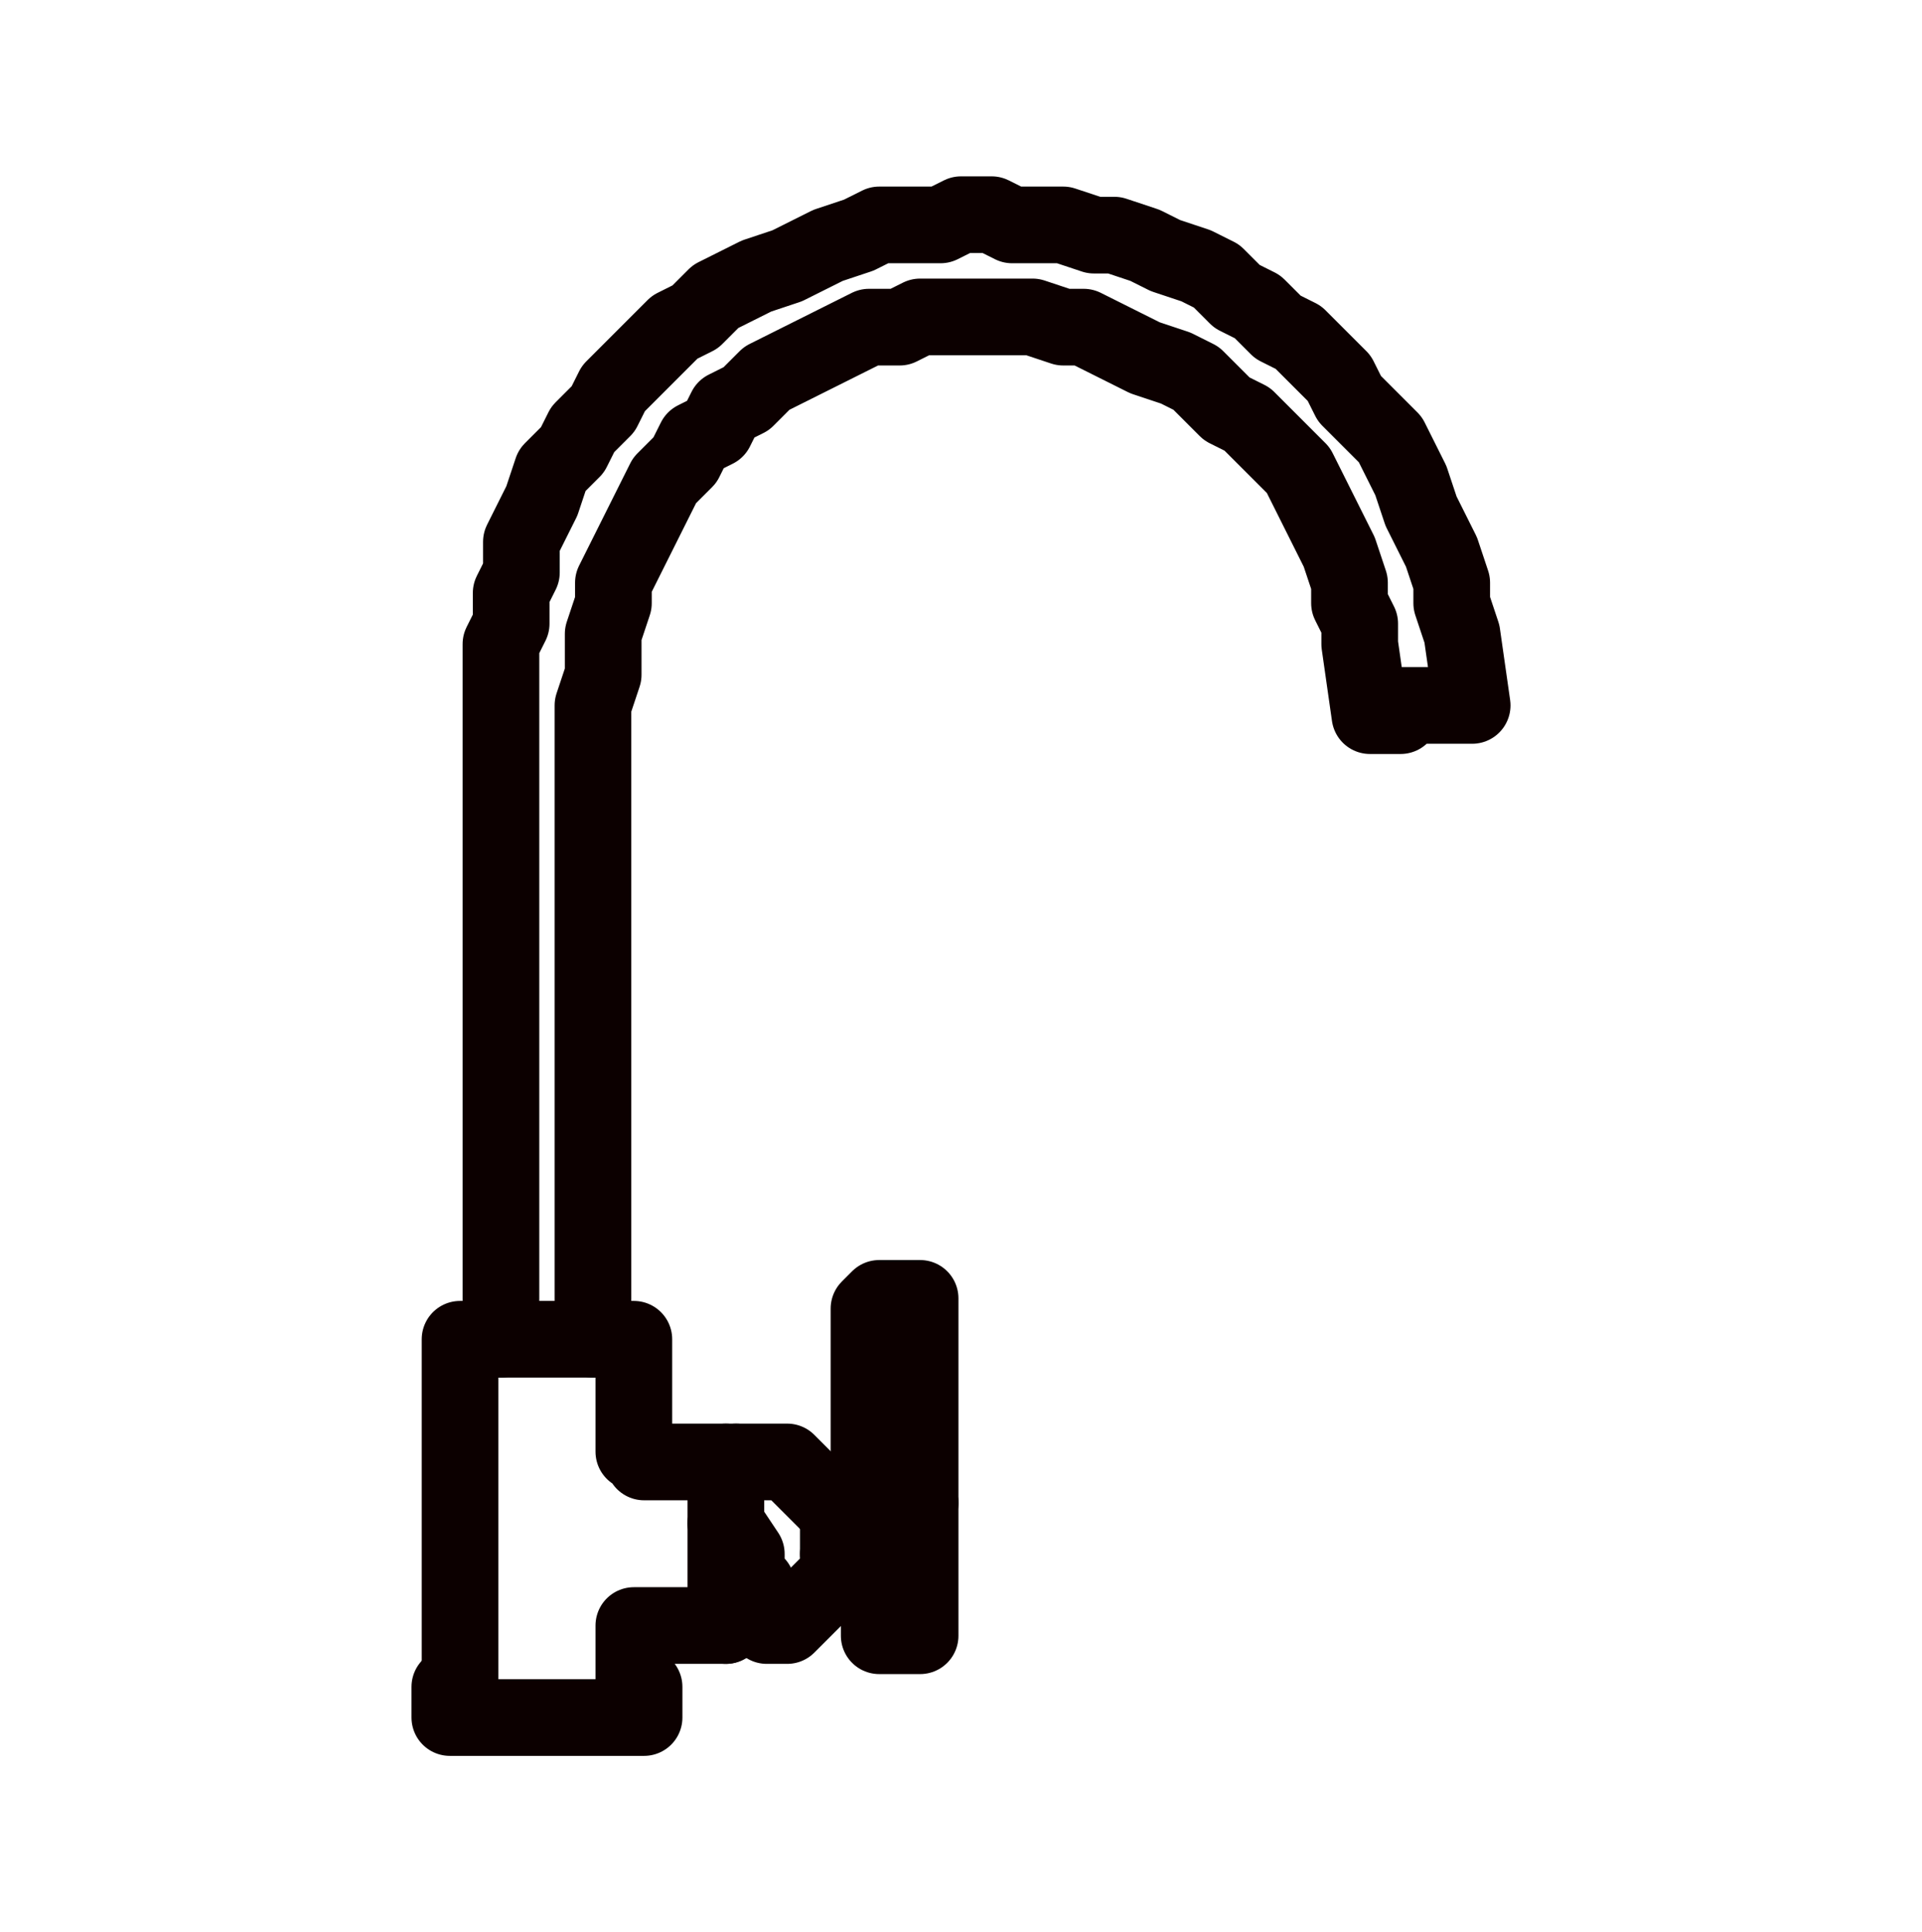 <?xml version="1.0" encoding="utf-8"?>
<!-- Generator: Adobe Illustrator 26.1.0, SVG Export Plug-In . SVG Version: 6.00 Build 0)  -->
<svg version="1.1" id="Layer_1" xmlns="http://www.w3.org/2000/svg" xmlns:xlink="http://www.w3.org/1999/xlink" x="0px" y="0px" viewBox="0 0 18.8 18.9" style="enable-background:new 0 0 18.8 18.9;" xml:space="preserve">
<style type="text/css">
	.st0{fill:none;stroke:#0C0000;stroke-width:0.75;stroke-linecap:round;stroke-linejoin:round;stroke-miterlimit:10;}
</style>
<g>
	<polyline class="st0" points="4.9,13.1 4.9,6.9 4.9,6.6 4.9,6.3 5,6.1 5,5.8 5.1,5.6 5.1,5.3 5.2,5.1 5.3,4.9 5.4,4.6 5.6,4.4 
		5.7,4.2 5.9,4 6,3.8 6.2,3.6 6.4,3.4 6.6,3.2 6.8,3.1 7,2.9 7.2,2.8 7.4,2.7 7.7,2.6 7.9,2.5 8.1,2.4 8.4,2.3 8.6,2.2 8.9,2.2 
		9.2,2.2 9.4,2.1 9.7,2.1 9.9,2.2 10.2,2.2 10.4,2.2 10.7,2.3 10.9,2.3 11.2,2.4 11.4,2.5 11.7,2.6 11.9,2.7 12.1,2.9 12.3,3 
		12.5,3.2 12.7,3.3 12.9,3.5 13.1,3.7 13.2,3.9 13.4,4.1 13.6,4.3 13.7,4.5 13.8,4.7 13.9,5 14,5.2 14.1,5.4 14.2,5.7 14.2,5.9 
		14.3,6.2 14.3,6.2 14.4,6.9 14.4,6.9 14.4,6.9 14.3,6.9 14.3,6.9 14.3,6.9 14.2,6.9 14.1,6.9 14.1,6.9 14,6.9 13.9,6.9 13.8,6.9 
		13.7,6.9 13.7,7 13.6,7 13.6,7 13.5,7 13.5,7 13.4,7 13.4,7 13.4,7 13.3,6.3 13.3,6.3 13.3,6.1 13.2,5.9 13.2,5.7 13.1,5.4 13,5.2 
		12.9,5 12.8,4.8 12.7,4.6 12.5,4.4 12.4,4.3 12.2,4.1 12,4 11.8,3.8 11.7,3.7 11.5,3.6 11.2,3.5 11,3.4 10.8,3.3 10.6,3.2 
		10.4,3.2 10.1,3.1 9.9,3.1 9.7,3.1 9.5,3.1 9.2,3.1 9,3.1 8.8,3.2 8.5,3.2 8.3,3.3 8.1,3.4 7.9,3.5 7.7,3.6 7.5,3.7 7.3,3.9 7.1,4 
		7,4.2 6.8,4.3 6.7,4.5 6.5,4.7 6.4,4.9 6.3,5.1 6.2,5.3 6.1,5.5 6,5.7 6,5.9 5.9,6.2 5.9,6.4 5.9,6.6 5.8,6.9 5.8,13.1 	"/>
	<polyline class="st0" points="9,14.7 9,16 8.6,16 8.6,15.2 	"/>
	<line class="st0" x1="8.6" y1="14.9" x2="8.6" y2="14.7"/>
	<polyline class="st0" points="8.6,14.7 8.5,14.7 8.5,12.8 8.6,12.7 8.6,12.7 8.6,12.7 9,12.7 9,12.7 9,12.7 9,12.8 9,14.7 9,14.7 	
		"/>
	<polyline class="st0" points="7.1,15.9 7.1,15.9 6.3,15.9 6.3,15.9 6.3,15.9 6.2,15.9 6.2,16 6.2,16 6.2,16 6.2,16 6.2,16 
		6.2,16.5 	"/>
	<polyline class="st0" points="4.5,16.5 4.5,13.2 4.5,13.1 6.2,13.1 6.2,13.2 6.2,14.2 6.2,14.2 6.2,14.2 6.2,14.2 6.2,14.2 
		6.2,14.2 6.3,14.2 6.3,14.3 6.3,14.3 7.2,14.3 	"/>
	<polyline class="st0" points="8.6,15.2 8.2,15.2 8.2,14.9 8.6,14.9 	"/>
	<polyline class="st0" points="7.2,14.3 7.7,14.3 7.7,14.3 7.7,14.3 7.7,14.3 7.7,14.3 7.7,14.3 7.7,14.3 7.7,14.3 7.7,14.3 
		8.2,14.8 8.2,14.8 8.2,14.8 8.2,14.8 8.2,14.8 8.2,14.8 8.2,14.8 8.2,14.8 8.2,14.8 8.2,14.8 8.2,14.8 8.2,14.9 8.2,14.9 8.2,14.9 
			"/>
	<polyline class="st0" points="8.2,15.2 8.2,15.3 8.2,15.3 8.2,15.3 8.2,15.4 8.2,15.4 8.2,15.4 8.2,15.4 8.2,15.4 8.2,15.4 
		8.2,15.4 8.2,15.4 8.2,15.4 8.2,15.4 7.7,15.9 7.7,15.9 7.7,15.9 7.7,15.9 7.7,15.9 7.7,15.9 7.7,15.9 7.7,15.9 7.7,15.9 7.6,15.9 
		7.6,15.9 7.6,15.9 7.6,15.9 7.5,15.9 7.5,15.9 7.5,15.9 7.5,15.9 7.5,15.8 7.5,15.7 7.4,15.6 7.4,15.5 7.3,15.4 7.3,15.2 7.1,14.9 
			"/>
	<polyline class="st0" points="7.1,14.3 7.1,15.9 7.2,15.8 7.2,15.8 7.3,15.8 7.3,15.8 7.3,15.8 7.4,15.8 7.4,15.8 7.4,15.8 
		7.4,15.8 7.4,15.7 7.4,15.7 7.4,15.7 	"/>
	<polyline class="st0" points="4.5,16.5 4.4,16.5 4.4,16.8 6.3,16.8 6.3,16.5 6.2,16.5 	"/>
</g>
</svg>

